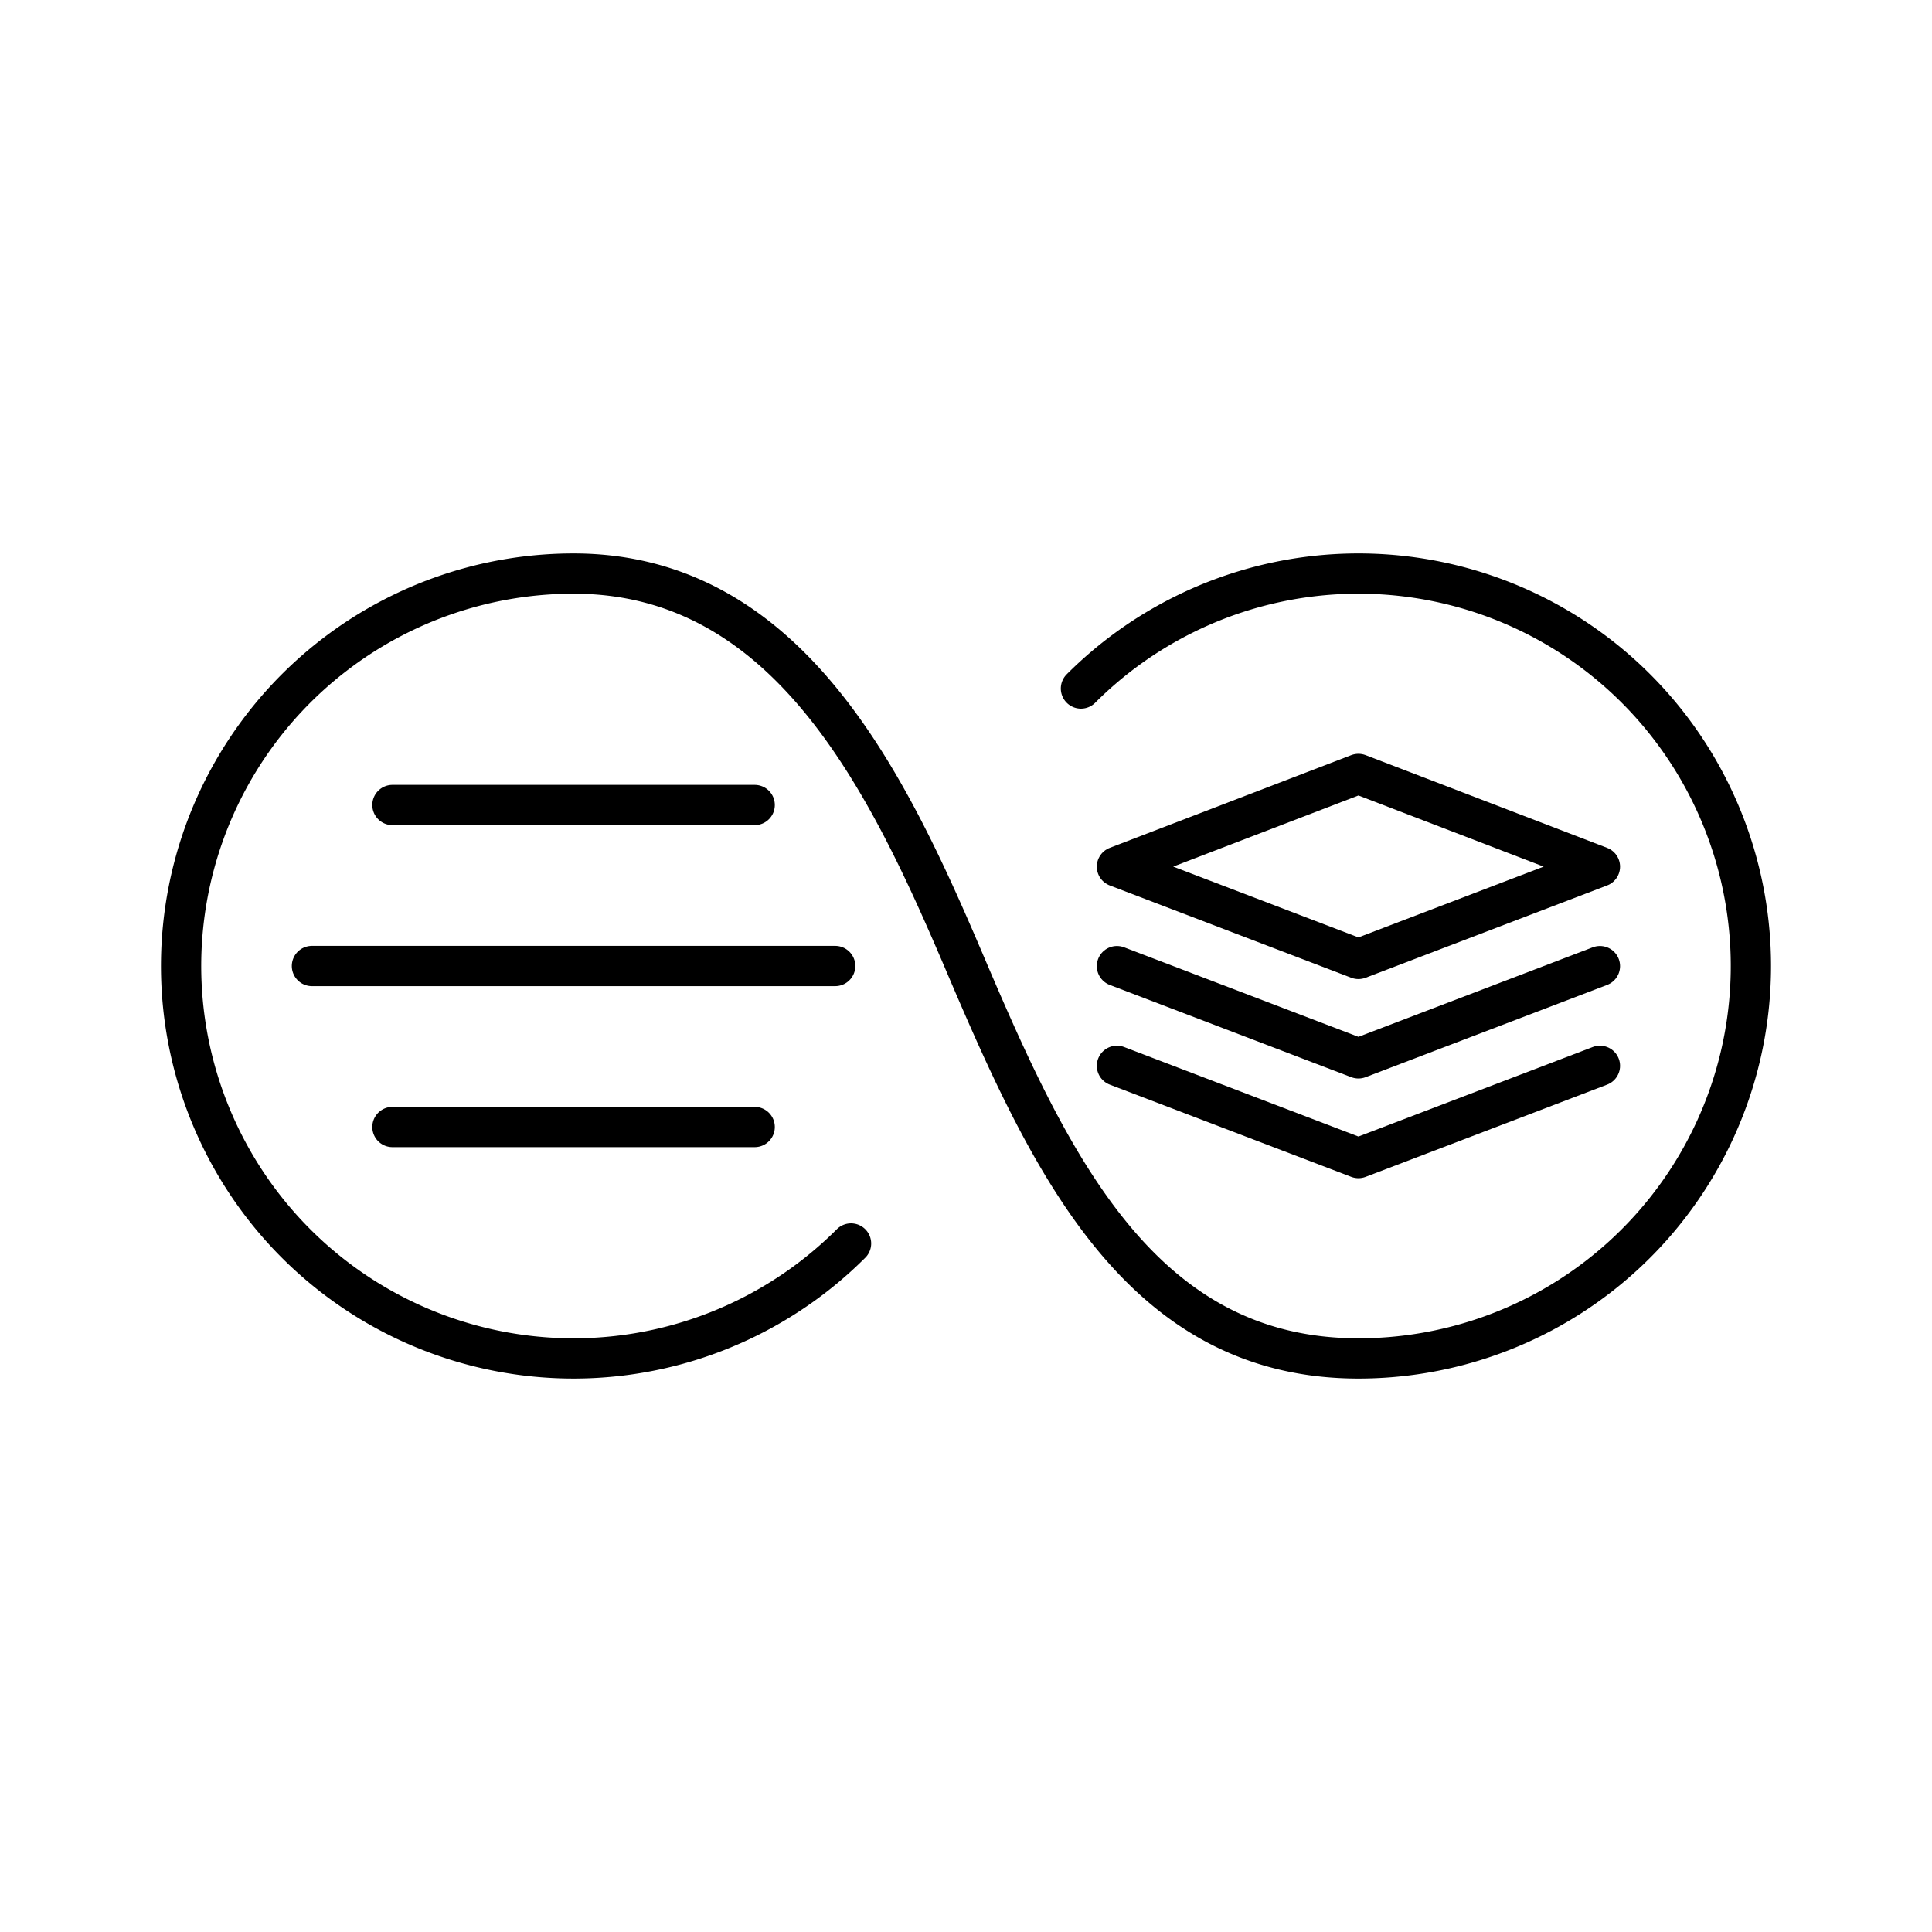 <?xml version="1.0" encoding="utf-8"?>
<!-- Generator: www.svgicons.com -->
<svg xmlns="http://www.w3.org/2000/svg" width="800" height="800" viewBox="0 0 48 48">
<path fill="none" stroke="currentColor" stroke-linecap="round" stroke-linejoin="round" d="M21.144 30.894A9.75 9.75 0 1 1 14.25 14.25c5.385 0 7.85 5.287 9.75 9.75c2.11 4.954 4.365 9.75 9.75 9.75a9.75 9.75 0 1 0-6.894-16.644M7.75 24h13m-11-4h9m-9 8h9"/><path fill="none" stroke="currentColor" stroke-linecap="round" stroke-linejoin="round" d="m33.75 19.228l-6 2.304l6 2.293l6-2.293Zm-6 7.252l6 2.292l6-2.292m-12-2.477l6 2.292l6-2.292"/>
</svg>